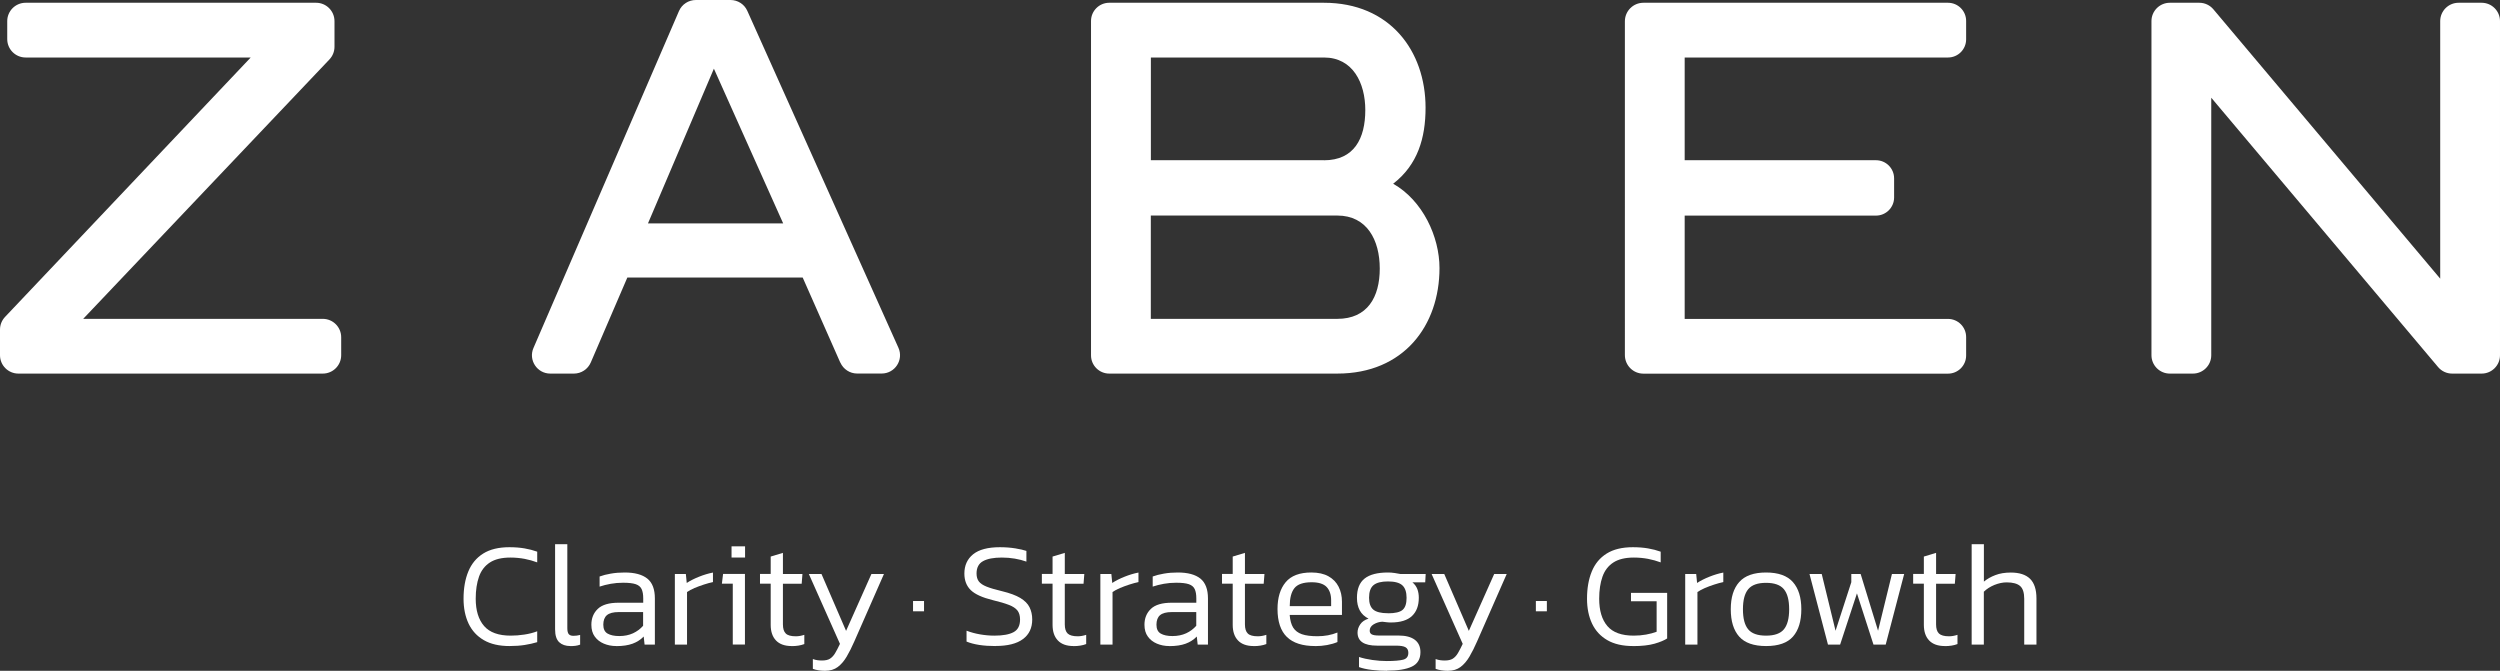 <svg xmlns="http://www.w3.org/2000/svg" id="Layer_3" data-name="Layer 3" viewBox="0 0 425.2 114.09"><rect x="0" y="0" width="425.2" height="114.09" fill="#333333" stroke="none"/><defs><style>      .cls-1 {        fill: #fff;      }    </style></defs><g id="Layer_1" data-name="Layer 1"><g><g><g><path class="cls-1" d="M86.67,109.88c-1.76,0-3.21-.33-4.37-1-1.16-.67-2.02-1.6-2.6-2.81-.57-1.21-.86-2.62-.86-4.24,0-1.77.27-3.32.81-4.63s1.38-2.33,2.53-3.05c1.15-.72,2.63-1.08,4.46-1.08.95,0,1.8.07,2.57.2.77.13,1.49.32,2.16.56v1.82c-.67-.25-1.39-.45-2.15-.6-.76-.14-1.56-.22-2.41-.22-1.47,0-2.63.28-3.49.84-.86.56-1.48,1.36-1.85,2.41-.37,1.05-.56,2.3-.56,3.75,0,2.01.48,3.56,1.43,4.65s2.46,1.63,4.52,1.63c.76,0,1.53-.06,2.32-.18.79-.12,1.52-.3,2.19-.56v1.85c-.66.2-1.37.36-2.14.48-.77.12-1.62.18-2.57.18Z"></path><path class="cls-1" d="M97.02,109.88c-.81,0-1.45-.22-1.91-.65-.46-.43-.7-1.16-.7-2.19v-14.48h2.08v14.26c0,.51.08.85.25,1.04.17.19.43.28.79.28.39,0,.77-.05,1.14-.15v1.65c-.27.1-.54.17-.81.2s-.55.05-.84.05Z"></path><path class="cls-1" d="M104.8,109.88c-.76,0-1.46-.14-2.1-.41-.64-.27-1.16-.67-1.54-1.2-.39-.53-.58-1.2-.58-2.01,0-1.1.36-2,1.09-2.7.73-.7,1.91-1.05,3.55-1.05h4.18v-.74c0-.66-.09-1.18-.27-1.57-.18-.39-.51-.67-1-.84-.49-.17-1.21-.25-2.15-.25-.73,0-1.43.06-2.1.18-.67.12-1.31.28-1.9.48v-1.72c.54-.2,1.18-.37,1.91-.49.73-.13,1.52-.19,2.37-.19,1.7,0,2.98.35,3.84,1.04s1.28,1.82,1.28,3.37v7.85h-1.75l-.15-1.37c-.52.54-1.16.95-1.9,1.22-.74.27-1.66.41-2.76.41ZM105.33,108.18c.88,0,1.65-.16,2.33-.47.67-.31,1.25-.74,1.72-1.28v-2.33h-4.13c-.95,0-1.62.18-2.03.53-.41.35-.61.9-.61,1.62s.24,1.23.73,1.51c.49.28,1.15.42,1.98.42Z"></path><path class="cls-1" d="M114.78,109.63v-12h1.87l.15,1.52c.59-.39,1.29-.74,2.09-1.06s1.59-.56,2.37-.71v1.62c-.47.1-.99.24-1.54.42-.56.18-1.09.38-1.6.59-.51.22-.93.45-1.27.68v8.94h-2.08Z"></path><path class="cls-1" d="M124.63,109.63v-10.36h-1.85l.2-1.65h3.72v12h-2.08ZM124.42,94.82v-1.9h2.3v1.9h-2.3Z"></path><path class="cls-1" d="M134.65,109.88c-1.18,0-2.07-.32-2.67-.95-.6-.63-.9-1.52-.9-2.65v-7.01h-1.82v-1.65h1.82v-2.96l2.08-.63v3.6h3.32l-.13,1.65h-3.19v6.91c0,.73.16,1.24.49,1.56s.9.47,1.71.47c.44,0,.92-.08,1.44-.25v1.57c-.62.24-1.34.35-2.15.35Z"></path><path class="cls-1" d="M140.33,114.09c-.79,0-1.49-.11-2.08-.33v-1.67c.29.1.55.17.8.2.24.03.49.05.75.05.57,0,1.03-.1,1.35-.3s.62-.51.87-.92c.25-.42.53-.95.84-1.61l-5.29-11.88h2.15l4.18,9.67,4.31-9.67h2.13l-5.04,11.47c-.42.96-.85,1.82-1.29,2.57-.44.75-.95,1.34-1.52,1.77-.57.43-1.29.65-2.15.65Z"></path></g><g><path class="cls-1" d="M169.3,109.88c-2.03,0-3.66-.25-4.91-.76v-1.85c.71.27,1.46.48,2.27.62s1.62.22,2.47.22c1.45,0,2.54-.2,3.27-.6.73-.4,1.09-1.11,1.09-2.14,0-.64-.15-1.15-.44-1.53-.3-.38-.78-.7-1.46-.96-.67-.26-1.58-.53-2.71-.8-1.79-.44-3.05-1.01-3.77-1.71s-1.09-1.64-1.09-2.82c0-1.38.5-2.48,1.49-3.28,1-.8,2.51-1.2,4.56-1.2.95,0,1.82.07,2.63.2.81.13,1.43.28,1.87.43v1.82c-.61-.22-1.27-.39-1.98-.51s-1.44-.18-2.2-.18c-1.38,0-2.45.2-3.19.61-.74.4-1.11,1.11-1.11,2.1,0,.56.13,1.01.39,1.35.26.35.71.64,1.33.89.62.25,1.49.5,2.61.77,1.33.32,2.37.71,3.11,1.15.74.45,1.27.97,1.57,1.58.3.61.46,1.3.46,2.08,0,1.43-.52,2.55-1.57,3.33-1.05.79-2.61,1.18-4.68,1.18Z"></path><path class="cls-1" d="M182.59,109.88c-1.18,0-2.07-.32-2.67-.95-.6-.63-.9-1.52-.9-2.65v-7.01h-1.82v-1.65h1.82v-2.96l2.08-.63v3.6h3.32l-.13,1.65h-3.19v6.91c0,.73.16,1.24.49,1.56.33.31.9.47,1.71.47.44,0,.92-.08,1.44-.25v1.57c-.62.24-1.34.35-2.15.35Z"></path><path class="cls-1" d="M187.15,109.63v-12h1.87l.15,1.52c.59-.39,1.29-.74,2.09-1.06s1.59-.56,2.37-.71v1.62c-.47.1-.99.24-1.54.42-.56.18-1.09.38-1.6.59-.51.22-.93.45-1.27.68v8.94h-2.08Z"></path><path class="cls-1" d="M198.87,109.88c-.76,0-1.46-.14-2.1-.41-.64-.27-1.16-.67-1.54-1.2-.39-.53-.58-1.2-.58-2.01,0-1.1.36-2,1.09-2.7s1.91-1.05,3.55-1.05h4.18v-.74c0-.66-.09-1.18-.27-1.57-.18-.39-.51-.67-1-.84-.49-.17-1.21-.25-2.15-.25-.73,0-1.43.06-2.1.18-.67.12-1.31.28-1.9.48v-1.72c.54-.2,1.18-.37,1.91-.49.73-.13,1.52-.19,2.37-.19,1.7,0,2.98.35,3.84,1.04.85.69,1.28,1.82,1.28,3.37v7.85h-1.75l-.15-1.37c-.52.54-1.16.95-1.9,1.22-.74.27-1.66.41-2.76.41ZM199.41,108.18c.88,0,1.65-.16,2.33-.47.67-.31,1.25-.74,1.72-1.28v-2.33h-4.13c-.95,0-1.62.18-2.03.53-.41.35-.61.9-.61,1.62s.24,1.23.73,1.51c.49.28,1.15.42,1.98.42Z"></path><path class="cls-1" d="M213.23,109.88c-1.18,0-2.07-.32-2.67-.95-.6-.63-.9-1.52-.9-2.65v-7.01h-1.82v-1.65h1.82v-2.96l2.08-.63v3.6h3.32l-.13,1.65h-3.19v6.91c0,.73.16,1.24.49,1.56s.9.47,1.71.47c.44,0,.92-.08,1.44-.25v1.57c-.62.24-1.34.35-2.15.35Z"></path><path class="cls-1" d="M223.69,109.88c-2.14,0-3.75-.51-4.81-1.54-1.06-1.03-1.6-2.62-1.6-4.76,0-1.93.46-3.44,1.38-4.55.92-1.11,2.38-1.66,4.37-1.66,1.18,0,2.16.22,2.92.65.77.43,1.34,1.02,1.72,1.77.38.75.57,1.6.57,2.55v2.25h-8.89c.07.91.27,1.63.59,2.15.33.52.83.9,1.49,1.13s1.55.34,2.65.34c1.23,0,2.36-.21,3.39-.63v1.62c-.52.22-1.11.39-1.76.51-.65.12-1.33.18-2.04.18ZM219.36,103.09h7.04v-.99c0-.98-.26-1.73-.77-2.27-.51-.53-1.36-.8-2.54-.8-1.44,0-2.41.34-2.94,1.01s-.79,1.69-.79,3.04Z"></path><path class="cls-1" d="M235.95,114.09c-.89,0-1.77-.05-2.62-.15-.85-.1-1.58-.26-2.19-.48v-1.72c.67.22,1.43.39,2.28.51.84.12,1.65.18,2.43.18,1.27,0,2.19-.08,2.79-.23.59-.15.89-.54.89-1.17,0-.44-.16-.75-.47-.94-.31-.19-.87-.28-1.66-.28h-3.19c-2.21,0-3.32-.74-3.32-2.23,0-.49.16-.96.47-1.41.31-.45.78-.76,1.4-.95-.67-.34-1.17-.81-1.49-1.4-.32-.6-.48-1.31-.48-2.14,0-1.5.43-2.59,1.3-3.28s2.2-1.03,3.99-1.03c.37,0,.75.03,1.15.09.4.06.7.11.92.16h4.33l-.08,1.42h-2.18c.39.32.67.71.84,1.15.17.45.25.94.25,1.48,0,1.34-.39,2.37-1.16,3.1-.78.73-1.97,1.1-3.57,1.1-.27,0-.51-.01-.72-.04-.21-.02-.46-.05-.75-.09-.52.02-1.01.17-1.47.44-.46.28-.68.64-.68,1.08,0,.29.11.5.34.63.23.13.65.2,1.25.2h3.32c1.2,0,2.12.24,2.76.72.64.48.96,1.19.96,2.11,0,1.18-.49,2-1.47,2.46s-2.37.68-4.18.68ZM236.07,104.31c1.2,0,2.03-.19,2.48-.58.46-.39.68-1.07.68-2.05s-.24-1.69-.72-2.13c-.48-.44-1.3-.66-2.44-.66s-1.95.21-2.46.63c-.51.42-.76,1.14-.76,2.15,0,.93.24,1.6.72,2.01.48.41,1.31.62,2.49.62Z"></path><path class="cls-1" d="M246.25,114.09c-.79,0-1.49-.11-2.08-.33v-1.67c.29.1.55.17.8.2.24.03.49.05.75.05.57,0,1.03-.1,1.35-.3.33-.2.62-.51.87-.92.25-.42.53-.95.84-1.61l-5.29-11.88h2.15l4.18,9.67,4.31-9.67h2.13l-5.04,11.47c-.42.96-.85,1.82-1.29,2.57-.44.75-.95,1.34-1.52,1.77-.57.43-1.29.65-2.15.65Z"></path></g><g><path class="cls-1" d="M277.75,109.88c-1.76,0-3.21-.33-4.37-1-1.16-.67-2.02-1.6-2.6-2.81-.57-1.21-.86-2.62-.86-4.24,0-1.77.27-3.32.81-4.63.54-1.32,1.38-2.33,2.53-3.05,1.15-.72,2.63-1.08,4.46-1.08.95,0,1.8.07,2.57.2.77.13,1.49.32,2.16.56v1.82c-.67-.25-1.39-.45-2.15-.6-.76-.14-1.56-.22-2.41-.22-1.47,0-2.63.28-3.49.84-.86.56-1.48,1.36-1.85,2.41-.37,1.05-.56,2.3-.56,3.75,0,2.01.46,3.56,1.39,4.65.93,1.09,2.42,1.63,4.48,1.63.73,0,1.43-.06,2.1-.18.67-.12,1.27-.28,1.8-.48v-5.19h-4.36v-1.42h6.15v7.75c-.49.32-1.2.62-2.14.89-.94.27-2.17.41-3.68.41Z"></path><path class="cls-1" d="M286.62,109.63v-12h1.87l.15,1.52c.59-.39,1.29-.74,2.09-1.06.8-.32,1.59-.56,2.37-.71v1.62c-.47.1-.99.24-1.54.42-.56.18-1.09.38-1.59.59-.51.22-.93.45-1.27.68v8.94h-2.08Z"></path><path class="cls-1" d="M300.37,109.88c-2.09,0-3.62-.54-4.57-1.61-.95-1.07-1.43-2.62-1.43-4.65s.48-3.55,1.44-4.63c.96-1.08,2.48-1.62,4.56-1.62s3.6.54,4.56,1.62c.96,1.08,1.44,2.62,1.44,4.63s-.47,3.57-1.42,4.65-2.47,1.61-4.58,1.61ZM300.37,108.11c1.43,0,2.45-.36,3.04-1.08.59-.72.89-1.85.89-3.41s-.3-2.69-.9-3.41c-.6-.72-1.61-1.08-3.03-1.08s-2.43.36-3.03,1.08c-.6.72-.9,1.85-.9,3.41s.29,2.69.89,3.41c.59.72,1.6,1.08,3.04,1.08Z"></path><path class="cls-1" d="M310.9,109.63l-3.14-12h2.08l2.35,9.65,2.68-8.26v-1.39h1.59l2.96,9.65,2.36-9.65h2.08l-3.14,12h-2.08l-2.81-8.71-2.86,8.71h-2.08Z"></path><path class="cls-1" d="M330.78,109.88c-1.18,0-2.07-.32-2.67-.95-.6-.63-.9-1.52-.9-2.65v-7.01h-1.82v-1.65h1.82v-2.96l2.08-.63v3.6h3.32l-.13,1.65h-3.19v6.91c0,.73.16,1.24.49,1.56.33.31.9.47,1.71.47.44,0,.92-.08,1.44-.25v1.57c-.63.24-1.34.35-2.15.35Z"></path><path class="cls-1" d="M335.34,109.63v-17.07h2.08v6.36c.56-.46,1.21-.83,1.96-1.11.75-.29,1.63-.43,2.62-.43,1.45,0,2.54.35,3.27,1.06.72.71,1.09,1.82,1.09,3.34v7.85h-2.08v-7.77c0-1.05-.23-1.78-.7-2.19-.47-.41-1.23-.62-2.29-.62-.67,0-1.37.15-2.09.44-.72.3-1.31.68-1.79,1.15v8.99h-2.08Z"></path></g><path class="cls-1" d="M261.22,103.97v-1.75h1.87v1.75h-1.87Z"></path><path class="cls-1" d="M155.29,103.97v-1.75h1.87v1.75h-1.87Z"></path></g><g><path class="cls-1" d="M14.15,54.23h40.75c1.73,0,3.13,1.4,3.13,3.13v3.05c0,1.73-1.4,3.13-3.13,3.13H3.13c-1.73,0-3.13-1.4-3.13-3.13v-4.36c0-.8.31-1.57.86-2.15L42.64,9.78H4.36c-1.73,0-3.13-1.4-3.13-3.13v-3.05C1.23,1.87,2.63.47,4.36.47h49.4c1.73,0,3.13,1.4,3.13,3.13v4.36c0,.8-.31,1.57-.86,2.15L14.15,54.23Z"></path><path class="cls-1" d="M142.92,61.68l-6.4-14.48h-29.82l-6.22,14.45c-.49,1.14-1.62,1.89-2.86,1.89h-4.03c-2.24,0-3.75-2.3-2.86-4.35L115.48,1.88c.49-1.14,1.62-1.88,2.87-1.88h5.9c1.23,0,2.35.72,2.85,1.84l25.7,57.3c.93,2.06-.58,4.39-2.85,4.39h-4.17c-1.23,0-2.35-.73-2.85-1.86ZM133.2,37.99l-11.78-26.31-11.21,26.31h22.98Z"></path><path class="cls-1" d="M227.45,63.54h-38.79c-1.71,0-3.1-1.39-3.1-3.1V3.57c0-1.71,1.39-3.1,3.1-3.1h36.51c11.21,0,17.29,8.17,17.29,17.86,0,5.13-1.33,9.69-5.51,12.92,5.03,2.85,7.88,9.02,7.88,14.34,0,9.78-6.08,17.95-17.38,17.95ZM225.18,27.26c5.13,0,7.03-3.7,7.03-8.55,0-4.56-2.09-8.93-7.03-8.93h-29.44v17.47h29.44ZM227.45,54.23c5.13,0,7.22-3.7,7.22-8.55s-2.18-9.02-7.22-9.02h-31.72v17.57h31.72Z"></path><path class="cls-1" d="M322.15,30.35v3.23c0,1.71-1.38,3.09-3.09,3.09h-32.53v17.57h44.78c1.71,0,3.09,1.38,3.09,3.09v3.13c0,1.71-1.38,3.09-3.09,3.09h-51.8c-1.74,0-3.15-1.41-3.15-3.15V3.62c0-1.74,1.41-3.15,3.15-3.15h51.8c1.71,0,3.09,1.38,3.09,3.09v3.13c0,1.71-1.38,3.09-3.09,3.09h-44.78v17.47h32.53c1.71,0,3.09,1.38,3.09,3.09Z"></path><path class="cls-1" d="M376.09,16.62v43.8c0,1.72-1.4,3.12-3.12,3.12h-3.93c-1.72,0-3.12-1.4-3.12-3.12V3.59c0-1.72,1.4-3.12,3.12-3.12h5.03c.92,0,1.79.41,2.38,1.11l38.58,45.81V3.59c0-1.72,1.4-3.12,3.12-3.12h3.93c1.72,0,3.12,1.4,3.12,3.12v56.83c0,1.72-1.4,3.12-3.12,3.12h-5.03c-.92,0-1.79-.41-2.38-1.11l-38.58-45.81Z"></path></g></g></g></svg>